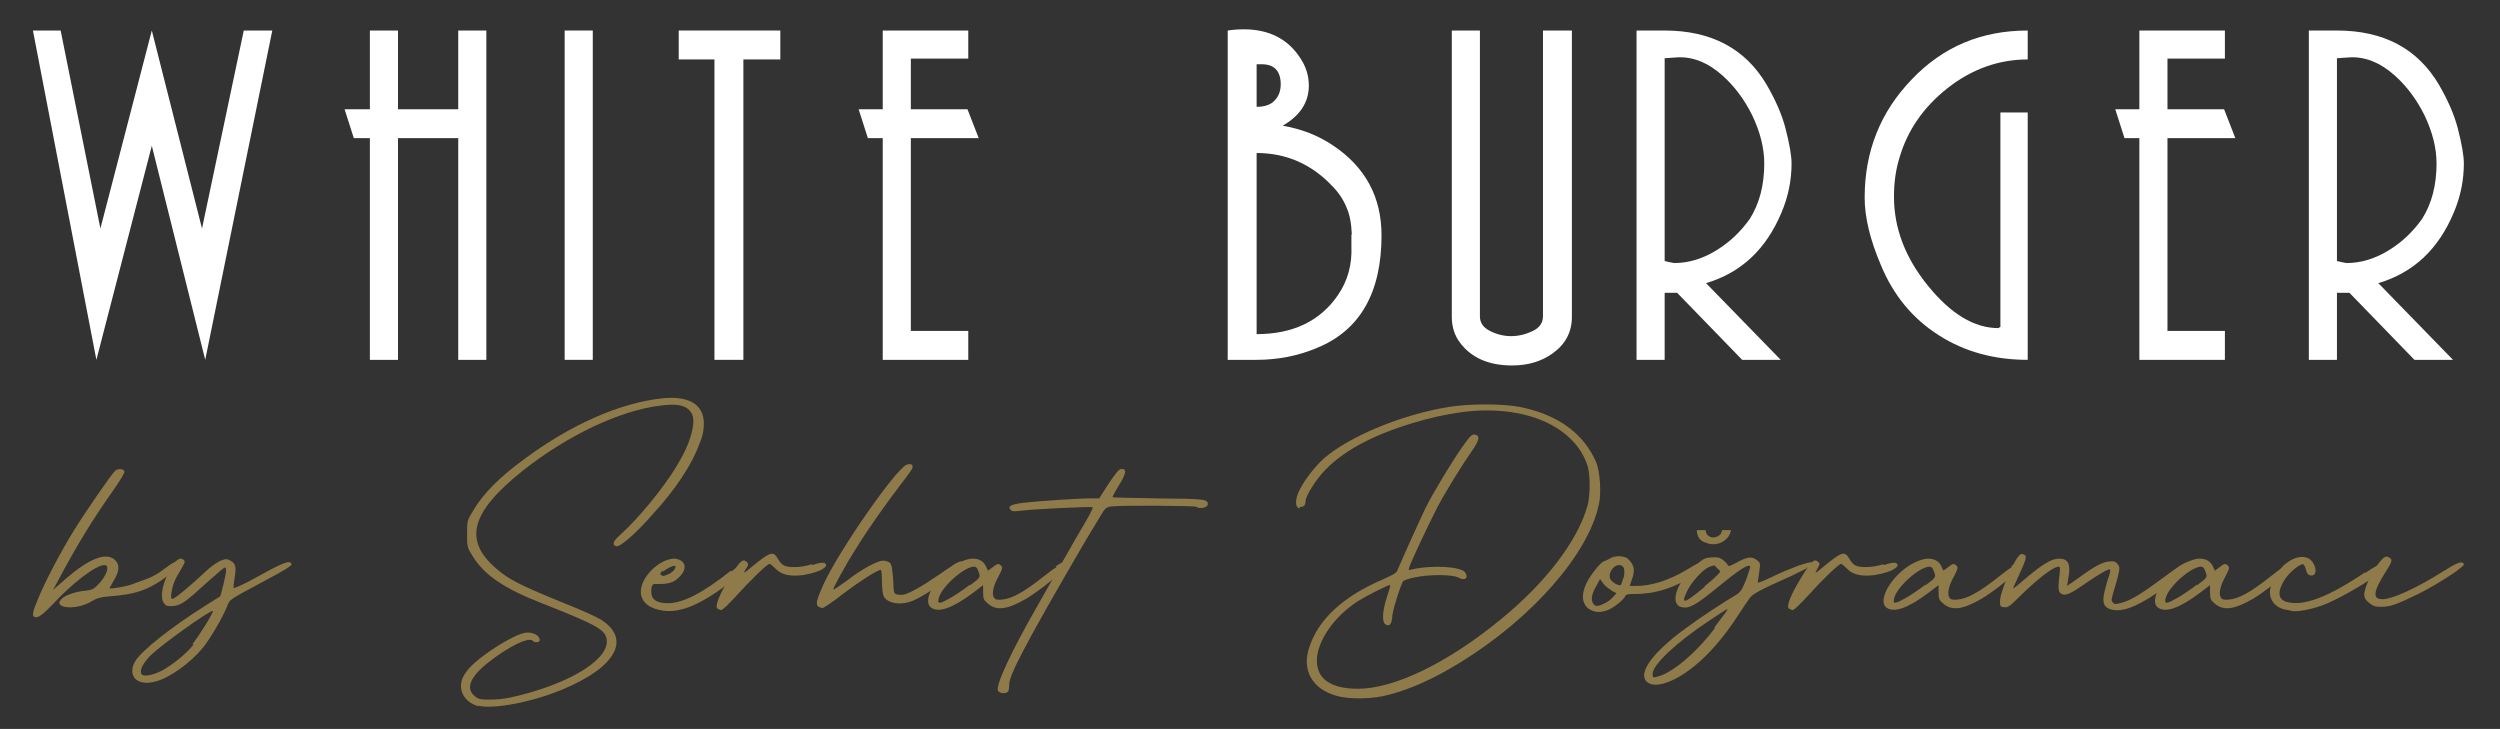 <?xml version="1.0" encoding="utf-8"?>
<!-- Generator: Adobe Illustrator 21.0.0, SVG Export Plug-In . SVG Version: 6.00 Build 0)  -->
<svg version="1.1" id="katman_1" xmlns="http://www.w3.org/2000/svg" xmlns:xlink="http://www.w3.org/1999/xlink" x="0px" y="0px"
	 viewBox="0 0 622.5 181.5" style="enable-background:new 0 0 622.5 181.5;" xml:space="preserve">
<rect x="0" y="0" width="622.5" height="181.5" fill="#333333" stroke="none"/>
<style type="text/css">
	.st0{fill:#FFFFFF;}
	.st1{clip-path:url(#SVGID_2_);fill:#FFFFFF;}
	.st2{clip-path:url(#SVGID_2_);fill:#8F7A4A;}
</style>
<polygon class="st0" points="24,89.6 8.2,7.6 15.1,7.6 25,56.9 37.8,7.6 50.3,56.9 60.7,7.6 67.8,7.6 51.1,89.6 37.8,36.3 "/>
<polygon class="st0" points="121.1,89.6 114.1,89.6 114.1,34.4 99.1,34.4 99.1,89.6 92.1,89.6 92.1,34.4 88.1,34.4 85.8,27.2 
	92.1,27.2 92.1,7.6 99.1,7.6 99.1,27.2 114.1,27.2 114.1,7.6 121.1,7.6 "/>
<rect x="140.6" y="7.6" class="st0" width="7" height="82"/>
<polygon class="st0" points="185.1,89.6 177.9,89.6 177.9,14.8 169,14.8 169,7.6 194.3,7.6 194.3,14.8 185.1,14.8 "/>
<polygon class="st0" points="226.8,27.2 240.9,27.2 243.7,34.4 226.8,34.4 226.8,82.4 241.1,82.4 241.1,89.6 219.8,89.6 219.8,34.4 
	216.1,34.4 213.8,27.2 219.8,27.2 219.8,7.6 241.1,7.6 241.1,14.6 226.8,14.6 "/>
<g>
	<defs>
		<rect id="SVGID_1_" x="-110.1" y="-205.9" width="841.9" height="595.3"/>
	</defs>
	<clipPath id="SVGID_2_">
		<use xlink:href="#SVGID_1_"  style="overflow:visible;"/>
	</clipPath>
	<path class="st1" d="M305.7,7.6c1.3-0.2,2.6-0.3,4-0.3c6.3,0,11,2.4,14.1,7.2c1.4,2.1,2.1,4.4,2.1,6.8c0,4.2-2.2,7.5-6.5,10
		c4.6,0.8,8.8,2.4,12.5,4.9C340,41.6,344,49.1,344,58.6c0,14.2-5.3,23.6-16,28c-4.7,2-9.8,3-15.1,3h-7.2V7.6z M312.9,26.6
		c2,0,3.5-0.5,4.5-1.6c1-1,1.5-2.4,1.5-4c0-3.3-1.6-5-4.7-5h-1.3V26.6z M336.6,58.4c-0.1-2.7-0.5-4.9-1.3-6.7c-0.8-2-2-3.8-3.6-5.4
		c-5.1-5.4-11.4-8.2-18.8-8.2v45.1c9.1,0,15.9-3.3,20.3-9.8c2.4-3.5,3.5-7.6,3.3-12.1V58.4z"/>
	<path class="st1" d="M368.5,78.8c0,1.5,0.8,2.7,2.3,3.5c1.7,0.9,3.5,1.4,5.5,1.4c1.9,0,3.8-0.5,5.6-1.4c1.5-0.8,2.3-2,2.3-3.5V7.6
		h7.2v71.3c0,3.8-1.6,6.8-4.8,9.1c-2.8,2-6.1,3-10.1,3c-5.8,0-10.1-1.9-12.9-5.6c-1.4-1.8-2.1-4-2.1-6.5V7.6h7V78.8z"/>
	<path class="st1" d="M414.5,89.6h-7v-82h7c11.6,0,20.1,4.5,25.4,13.5c2.2,3.8,3.8,7.4,4.7,10.9c1,3.9,1.5,6.8,1.5,8.7
		c0,4.1-0.8,8.2-2.5,12.2c-3.8,9.1-10,15-18.8,17.6l18.6,19.1h-9.6l-16.2-16.7l-3.1,0V89.6z M439.3,40.7c0-3.8-1-7.8-3-12
		c-2-4-4.4-7.2-7.4-9.9c-3.7-3.3-7.6-4.8-11.5-4.5l-2.9,0.2V65l1.3,0.3l1.1,0.2c3.6,0,7.2-1.1,10.7-3.3c3.2-2,5.9-4.6,8.1-7.7
		C438.1,50.7,439.3,46.1,439.3,40.7"/>
	<path class="st1" d="M497.9,28h7v61.6c-8.3,0-15.7-2-22.1-6.1c-6.5-4.1-11.4-10-14.5-17.6c-2.7-6.3-4-11.9-4-16.7
		c0-11.5,3.9-21.3,11.7-29.4c7.8-8.2,17.4-12.2,28.9-12.2v7.2c-7.2,0-13.9,2.4-19.9,7.1c-6.1,4.8-10.1,10.6-12.1,17.6
		c-0.9,3-1.3,6.1-1.3,9.5c0,7.8,2.8,15.2,8.5,22.2c5.7,7,11.5,10.5,17.5,10.5l0.3-0.2l0.2-0.1V28z"/>
	<polygon class="st1" points="539.7,27.2 553.8,27.2 556.6,34.4 539.7,34.4 539.7,82.4 554,82.4 554,89.6 532.7,89.6 532.7,34.4 
		529,34.4 526.7,27.2 532.7,27.2 532.7,7.6 554,7.6 554,14.6 539.7,14.6 	"/>
	<path class="st1" d="M581.9,89.6h-7v-82h7c11.6,0,20.1,4.5,25.4,13.5c2.2,3.8,3.8,7.4,4.7,10.9c1,3.9,1.5,6.8,1.5,8.7
		c0,4.1-0.8,8.2-2.5,12.2c-3.8,9.1-10,15-18.8,17.6l18.6,19.1h-9.6L585,72.9l-3.1,0V89.6z M606.7,40.7c0-3.8-1-7.8-3-12
		c-2-4-4.4-7.2-7.4-9.9c-3.7-3.3-7.6-4.8-11.5-4.5l-2.9,0.2V65l1.3,0.3l1.1,0.2c3.6,0,7.2-1.1,10.7-3.3c3.2-2,5.9-4.6,8.1-7.7
		C605.5,50.7,606.7,46.1,606.7,40.7"/>
	<path class="st2" d="M44.5,140.6c0.1,0.4-0.5,1.2-2.2,2.4c-5.6,4.2-8.7,5-15.2,5.5c-2.1,0.2-3,0.4-4.6,1.4c-4.1,2.3-10,1.4-6.8-1.1
		c1.2-0.8,3.2-1.5,5.5-1.7c1.7-0.2,2.1-0.4,3.1-1.4c2.3-2.3,3.2-5,1.7-5c-2.1,0-7.9,4.4-12.9,9.8c-2.9,3-3.9,3.6-4.7,3
		c-0.4-0.4-0.2-1.4,1.2-4.7c1.6-3.9,5.5-11.4,8.8-16.7c2.7-4.4,9.3-14,10.3-14.9c0.7-0.6,2.1-0.5,2.3,0.2c0.1,0.3-1.2,2.4-2.8,4.7
		c-5.1,7.2-9.2,13.9-13.7,22.4l-1.3,2.4l3.3-2.9c5.7-4.9,9.8-6.5,12-4.7c1.4,1.2,1.3,2.9-0.2,5.3c-0.6,1.1-1.1,1.9-1,1.9
		c0.3,0.2,4.5-0.5,5.8-1.1c2.7-1,5.1-1.6,7.6-3.6c2.7-2,3.8-2.7,4-1.4L44.5,140.6z"/>
	<path class="st2" d="M72.6,140.5c0.1,0.3-1.7,1.5-6.3,3.9c-9.6,5.2-9,4.7-9.8,6.7c-1,2.5-4,7.7-5.9,10.1c-3.3,4-8.4,7.6-11.9,8.5
		c-1.8,0.4-2,0.4-3.3,0.2c-2.4-0.5-3.2-2.8-1.7-5.3c1.5-2.5,8.7-8.3,17.3-13.7c2-1.3,3.7-2.3,3.8-2.4c0.2-0.2,1.5-5.5,1.5-6.4
		c0-0.4-0.1-0.8-0.3-0.8c-0.2,0-2.1,1.6-4.2,3.5c-5.8,5.3-6.6,5.8-8.6,6.1c-1.5,0.1-1.8,0-2.3-0.6c-1.3-1.5-0.3-5.9,2-9.3
		c0.8-1.3,1.5-1.9,2.1-1.9c0.3,0,0.5,0.1,0.7,0.3c0.5,0.4,0.4,0.6-0.7,2.5c-1.5,2.4-2,3.7-2.3,5.7c-0.2,1.2-0.1,1.5,0.3,1.5
		c0.5,0,4.4-3.2,8.1-6.7c1.1-1.1,2.7-2.2,3.6-2.7c1.6-0.6,1.7-0.6,2.7-0.1c1.3,0.7,1.5,1.7,1,4.4c-0.2,1.3-0.3,2.3-0.2,2.4
		c0.1,0.1,2.4-0.8,6.1-2.9c6.5-3.6,8-4.1,8.3-3H72.6z M47.9,160.4c1.7-2.1,5.3-7.9,5.1-8.3c-1,0-12.6,8.3-15.4,11
		c-1.9,1.9-2.9,3.7-2.4,4.7c0.4,0.8,2.7,0.4,5.1-0.8c2.7-1.5,6.1-4.2,7.9-6.5L47.9,160.4z"/>
	<path class="st2" d="M119.3,175.9c-3.9-1-5.6-4.5-3.8-7.7c1.2-2,2.9-3.6,6.8-6.3c3.7-2.5,7.4-4.4,9-4.4c1.7,0,3.1,0.8,3.1,1.9
		c0,0.6-1.3,0.7-1.7,0.2c-0.9-1.2-6.3,1.5-11.3,5.5c-4.6,3.7-5.5,6.5-3,8.4c0.8,0.6,1.3,0.7,3.6,0.7c1.5,0,3.7-0.2,5-0.5
		c13.7-3,24-8.9,24.1-13.9c0-2.9-2-4-16.2-9.6c-9.3-3.6-14.3-7-17.2-11.7c-1.4-2.2-1.4-2.4-1.4-5.6c0-3.2,0-3.3,1.6-5.9
		c2.5-4.2,6.6-8.3,12.8-12.8c11.5-8.5,23.5-13.8,34-15c7.3-0.8,11.1,1.8,10.5,7.4c-0.1,1.2-0.4,2.4-1,3.8
		c-1.8,5.1-5.9,11.4-11.9,17.9c-4.2,4.8-8.1,8.1-8.9,7.7c-1.1-0.3-0.7-1.3,1-2.8c4.5-4,10.8-11.7,14-17c1.9-3.2,2.9-5.3,3.5-7.3
		c0.8-2.8,1.3-5.2-0.3-6.8c-1.3-1.3-3.3-1.6-7.2-1.1c-10,1.2-23.1,7.4-34.1,16.1c-13.1,10.4-15,17.4-6.7,24.5
		c3.1,2.7,5.7,4,15.9,8.2c4.6,1.8,9.1,3.8,10.3,4.6c7.4,4.8,3.5,11.8-9.8,17.3c-7.4,3.1-17.2,5-20.9,4L119.3,175.9z"/>
	<path class="st2" d="M182.1,142.3c3.8-3,4.2-2.1,4.1-1.5c0,0.3-1.1,1.6-3.5,3.5c-7.9,6.2-13.3,8.5-17.9,7.7
		c-3.6-0.6-5.5-2.5-5.2-5.2c0.4-3.7,5-7.7,8.3-7.7c0.4,0,0.8,0.1,1.3,0.3c1.8,0.8,1.7,2.8-0.4,4.6c-1.2,1.1-2.4,1.3-3.7,1.4
		c-2.1,0.1-2.3-0.2-2.7,0.4c-0.2,0.4-0.3,1.3-0.2,1.9c0.1,1.7,1.5,2.5,4.1,2.5c3.7,0,8.5-2.4,15.7-8.1L182.1,142.3z M165.1,142
		c-0.7,0.6-0.8,1-0.5,1.2c0.6,0.3,0.6,0.3,2-0.3c1.1-0.5,1.9-1.7,1.5-2h-0.2c-0.5,0-1.8,0.6-2.9,1.5L165.1,142z"/>
	<path class="st2" d="M202.3,140.7c2.3-0.8,3.4-0.8,3.4,0.1c0,0.3-0.5,0.7-1.4,1.2c-1.4,0.6-3.6,1.2-5.5,1.3
		c-3.1,0.2-4.7-0.6-5.9-1.9c-0.5-0.5-1.1-1-1.3-1c-0.5,0-4.6,3.9-8.2,7.9c-1.8,2-3.5,3.6-3.8,3.6s-0.7-0.2-1-0.4
		c-0.6-0.6,0.5-3.5,3.3-8c2.3-3.8,3.1-4.5,4-3.6c0.5,0.4,0.5,0.5-0.2,1.8c-0.8,1.3-0.7,1.3,2.4-1.3c3.9-3.1,4.5-3.2,5.7-1.1
		c0.8,1.3,1.4,1.9,3.9,1.9c1.5,0,2.8-0.2,4.4-0.7L202.3,140.7z"/>
	<path class="st2" d="M239.8,140.4c0.1,0.2-0.4,0.9-1.3,1.7c-2.8,2.5-9,6.8-11.8,7.7c-2.9,1-5.9,0.3-6.7-1.4
		c-0.2-0.5-0.4-2.2-0.4-3.7c0-1.5-0.1-2.8-0.3-2.8c-0.8,0-5.2,2.8-9.3,5.9c-2.5,2-4.9,3.6-5.2,3.6c-0.3,0-0.8-0.2-1.1-0.4
		c-0.6-0.6-0.4-1.6,1.3-5.4c3.8-8.4,18.3-29.2,20.8-29.9c1-0.3,1.6-0.1,1.4,0.8c0,0.2-1.1,1.8-2.9,4.1c-3.8,5-8,10.9-11.1,15.9
		c-2.5,3.9-5.9,10.1-5.7,10.3c0.1,0.1,1.7-1,3.5-2.3c3.4-2.7,7.5-4.9,8.9-4.9c0.4,0,1.1,0.2,1.5,0.4c0.6,0.4,0.7,1,1,4.2l0.1,2.2
		c0.1,1.6,0.4,1.6,1.5,1.7c1.1,0.1,1.9-0.2,4.1-1.4c2.7-1.4,8.7-5.7,9.7-6.3c1.1-0.6,1.7-0.8,2-0.2L239.8,140.4z"/>
	<path class="st2" d="M262.9,141c2-1.4,2.5-1.3,2.5-0.1c0,0.2-0.4,0.7-1.2,1.5c-2.1,2.1-6.2,5.2-8.7,6.7c-4.7,2.7-7.3,3-9.4,1.3
		c-1.2-1-1.3-1.3-1.3-2.9v-1.8l-2.5,1.9c-4.9,3.7-8.4,5-10.3,3.8c-2.7-1.6,1-8.1,6.2-11c1.5-0.8,2.9-1.3,4-1.3
		c1.5,0,2.7,0.6,3.3,1.9l0.5,1.1l1.1-0.8c1.2-1,1.6-1.1,2.2-0.4c0.4,0.4,0.3,0.8-0.6,2.5c-1.4,2.5-1.8,4.5-1.2,5.4
		c0.4,0.5,0.7,0.6,2,0.5c2.4-0.2,5.4-1.8,10.3-5.7c1.4-1.1,2.4-1.9,3.3-2.4L262.9,141z M241.6,145.7c2.4-1.8,2.5-1.9,2.2-3
		c-0.2-0.6-0.5-1.3-0.7-1.4c-0.1-0.1-0.3-0.2-0.5-0.2c-2.3-0.1-8.2,4.9-8.9,8c-0.3,1.4,0.3,1.3,3.1-0.3c1.2-0.7,3.3-2.1,4.7-3.2
		L241.6,145.7z"/>
	<path class="st2" d="M288.2,124.1c12.1,0.1,12.7,0.2,12.5,1.6c-0.1,0.7-2,1.1-2.8,0.5c-0.4-0.3-18.7-0.4-21.2-0.1
		c-1.3,0.2-1.5,0.4-2.7,2.4c-0.7,1.2-2.3,3.8-3.5,5.8c-16.5,28.2-19.2,34.1-19.2,36.1c0,0.7-0.1,1.6-0.3,1.8
		c-0.5,0.6-2.1,0.5-2.5-0.2c-0.7-1.2,3.4-10,9.8-21.1c2.3-4.1,5.5-9.7,7-12.3c1.5-2.7,3.7-6.5,4.9-8.5c1.2-2,2-3.7,1.9-3.8
		c-0.2-0.2-13.7,0.4-17.2,0.8c-2.5,0.3-2.9,0.3-3.3-0.2c-0.7-0.8,0-1.3,3.2-1.7c3.3-0.4,13.4-1.1,16.8-1.1h2.1l2.3-3.6
		c1.7-2.5,2.5-3.6,3.1-3.7c1.5-0.2,1.4,1-0.4,3.9c-1,1.6-1.7,3-1.7,3.1c0,0.1,5.1,0.2,11.4,0.3L288.2,124.1z"/>
	<path class="st2" d="M323.6,126.6c-1.2-0.2-1.2-2.4,0.1-4.8c1.4-2.7,3.9-5.8,6-7.7c6.4-5.5,19.4-10.9,31.2-12.8
		c5.2-0.8,13.1-0.8,17.4,0c9.6,1.9,16,6.6,19.1,13.7c1,2.2,1.4,7.9,0.7,10.7c-2.7,12.4-16.6,28.2-34.4,39.2
		c-6.7,4.1-12.2,6.6-17.9,8.1c-3.9,1.1-10,1.2-13.2,0.2c-5.9-1.7-8.5-6.4-6.6-12c2.3-7.1,8.6-12.8,18.5-17c2.4-1.1,3.2-1.5,3.4-2.1
		c0.3-0.8,5-11.3,7-15.5c1.9-3.8,6.7-11.8,9.2-15.3c1.9-2.7,2.4-3.2,3.1-3.1c1.4,0.2,1.2,1.4-0.7,4.1c-2.4,3.4-6.6,10.2-8.7,14.2
		c-2,3.9-6.6,13.6-6.9,14.8c-0.2,0.7-0.2,0.7,0.6,0.5c5.2-1.2,12.3-0.7,13.3,0.7c1,1.5-0.1,2.2-1.7,1.3c-1.4-0.8-7.5-0.8-11,0
		c-1.4,0.3-2.5,0.7-2.7,0.9c-0.7,1.1-2.5,6.8-2.7,8.5c-0.1,2.2-0.7,3-1.8,2.2c-0.8-0.6-0.7-3.2,0.4-6.6c0.5-1.6,1-3,0.8-3.1
		c-0.2-0.2-5.4,2.4-8,4c-5.9,3.8-10.2,10-10.2,14.8c0,4.6,3.6,7,10.2,7c9.1,0,22.3-6.4,35.5-17.2c11.4-9.3,19.2-19.6,21.7-28.4
		c0.7-2.7,0.7-7.6,0-9.9c-2.1-6.7-8.8-11.6-17.9-13.2c-7-1.2-13.9-0.6-22.7,1.7c-11.4,3.1-19.6,7.2-24.7,12.5
		c-2.2,2.2-4.9,6.5-4.9,7.7c0,1.1-0.5,1.6-1.4,1.5L323.6,126.6z"/>
	<path class="st2" d="M424.6,140.4c0.4,0.5-0.4,1.6-3.4,3.3c-5.5,3.2-9.8,4.2-14.1,4.2c-1.8,0-2.2,0.1-2.4,0.5
		c-0.3,0.9-3.2,3.2-4.6,3.6c-1.9,0.6-3.1,0.5-4.5-0.4c-2.4-1.8-1.8-5.5,1.6-9.7c0.8-1.1,1.8-2,2.1-2.1c0.3-0.1,1-0.4,1.5-0.7
		c0.6-0.4,1.5-0.6,2.3-0.6c0.8,0,1.7,0.2,2.2,0.6c1.7,1.6,1.9,2.9,1,5.3l-0.5,1.5h1.7c3.5,0,8-1.3,12.6-4.1c2.8-1.7,3.8-2.2,4.4-1.6
		L424.6,140.4z M402.5,147.7l-1-0.5c-0.7-0.5-1.8-1.2-2.2-1.8l-0.9-1.2l-0.8,1.5c-1.2,2-1.5,3.4-1,4.4c0.5,1,1.3,1,3,0.1
		c0.7-0.3,1.7-1.1,2.1-1.6L402.5,147.7z M404.3,143.9c0.4-2,0.1-3.1-1-3.2H403c-1.1,0.1-2.2,1.5-2.2,2.7c0,0.7,0.3,1.2,1.2,1.8
		c0.6,0.4,1.3,0.6,1.5,0.5c0.2-0.1,0.5-1,0.7-1.8H404.3z"/>
	<path class="st2" d="M450.7,139.8c1,0.4,0.5,1.1-2,2.3c-0.9,0.4-1.9,1-3.3,1.6c-7,3.1-9,4.2-9.7,5.2c-0.3,0.4-1.7,2.4-3.1,4.6
		c-3.4,5.2-7.2,9.6-11,12.6c-4.9,3.9-9.6,5.4-11.5,3.7c-2.4-2.1,1.3-7.3,9.7-13.4c3.8-2.8,9.3-6.4,12.2-8.1c1.4-0.8,1.7-1.3,2.8-4
		c0.6-1.7,1.1-3.2,1-3.3c-0.6-0.5-2.4,0.6-7.7,4.9c-5.8,4.8-7.5,5.7-9.3,5.3c-3.2-0.6-1.4-6.3,3.3-10.3c2-1.8,2.4-2,4-2.1
		c1.6-0.1,2,0,2.9,0.6c0.5,0.4,1.1,1,1.2,1.3c0.2,0.4,0.5,0.3,2.4-0.7c2.5-1.4,3.7-1.5,4.9-0.5c0.7,0.5,0.9,0.8,0.6,2.5
		c-0.1,1.1-0.3,2.2-0.4,2.7c-0.2,0.6,0.2,0.5,3-0.8c3-1.5,4.7-2.1,7.2-3.1c1.5-0.5,2.7-0.8,3.1-0.8h0.2L450.7,139.8z M426.9,156.2
		c2.3-3.1,3.5-4.5,3.2-4.5c-0.3,0-1.8,1.1-4.6,2.9c-8.1,5.4-14,10.9-14,13.2c0,0.9,0.1,1,1.1,0.7c0.5-0.1,1.7-0.5,2.5-1
		c3.6-1.9,8.3-6.3,11.9-11.1L426.9,156.2z M424.4,146c2.9-2.3,4.1-3.6,3.9-3.8c-0.2-0.2-0.6-0.6-1-1c-0.2-0.3-0.3-0.4-0.5-0.4
		c-0.2,0-0.5,0.1-1.3,0.4c-1.6,0.7-4.5,3.9-5.5,6.2c-1.5,3.2-0.7,3,4.5-1.3L424.4,146z M424.6,135.1c-1.5-0.6-2-1.5-2.1-3.1h2.2
		c0.1,1.7,1.9,2.4,3.4,1.3c0.4-0.3,0.6-0.7,0.7-1.3h2.2c-0.3,2.5-3.5,4.4-6.3,3.1H424.6z"/>
	<path class="st2" d="M469.1,140.7c2.3-0.8,3.4-0.8,3.4,0.1c0,0.3-0.5,0.7-1.4,1.2c-1.4,0.6-3.6,1.2-5.5,1.3
		c-3.1,0.2-4.7-0.6-5.9-1.9c-0.5-0.5-1.1-1-1.3-1c-0.5,0-4.6,3.9-8.2,7.9c-1.8,2-3.5,3.6-3.8,3.6s-0.7-0.2-1-0.4
		c-0.6-0.6,0.5-3.5,3.3-8c2.3-3.8,3.1-4.5,4-3.6c0.5,0.4,0.5,0.5-0.2,1.8c-0.8,1.3-0.7,1.3,2.4-1.3c3.9-3.1,4.5-3.2,5.7-1.1
		c0.8,1.3,1.4,1.9,3.9,1.9c1.5,0,2.8-0.2,4.4-0.7L469.1,140.7z"/>
	<path class="st2" d="M500.8,141c2-1.4,2.5-1.3,2.5-0.1c0,0.2-0.4,0.7-1.2,1.5c-2.1,2.1-6.2,5.2-8.7,6.7c-4.7,2.7-7.3,3-9.4,1.3
		c-1.2-1-1.3-1.3-1.3-2.9v-1.8l-2.5,1.9c-4.9,3.7-8.4,5-10.3,3.8c-2.7-1.6,1-8.1,6.2-11c1.5-0.8,2.9-1.3,4-1.3
		c1.5,0,2.7,0.6,3.3,1.9l0.5,1.1l1.1-0.8c1.2-1,1.6-1.1,2.2-0.4c0.4,0.4,0.3,0.8-0.6,2.5c-1.4,2.5-1.8,4.5-1.2,5.4
		c0.4,0.5,0.7,0.6,2,0.5c2.4-0.2,5.4-1.8,10.3-5.7c1.4-1.1,2.4-1.9,3.3-2.4L500.8,141z M479.5,145.7c2.4-1.8,2.5-1.9,2.2-3
		c-0.2-0.6-0.5-1.3-0.7-1.4c-0.1-0.1-0.3-0.2-0.5-0.2c-2.3-0.1-8.2,4.9-8.9,8c-0.3,1.4,0.3,1.3,3.1-0.3c1.2-0.7,3.3-2.1,4.7-3.2
		L479.5,145.7z"/>
	<path class="st2" d="M545.5,140.5c0.3,0.7,0.1,1-4.8,4.6c-8,5.9-12.3,7.7-15.5,6.5c-1.5-0.6-1.8-1.9-1.1-4.6c0.3-1.3,0.8-3,1.1-3.7
		c0.2-0.7,0.3-1.4,0.2-1.5c-0.3-0.3-3,1.3-6.6,3.8c-3.3,2.3-4.6,2.9-5.6,2.2c-0.7-0.4-0.8-1.4-0.4-4.5c0.2-1.9,0.2-2.2-0.2-2.2
		c-1.4,0-5.7,3.4-10.4,8.1c-1.8,1.8-2.3,2.1-3.2,2c-0.9-0.1-1-0.2-1-1.5c0-2.5,3.9-11.3,5.2-11.7c0.3-0.1,0.7,0,1,0.2
		c0.5,0.4,0.2,1.4-1.7,5.5c-0.7,1.5-1.3,2.8-1.2,2.8c0.1,0,1.2-0.8,2.4-1.9c4.7-4,7-5.5,9-5.5c2.3,0,3,1.3,2.3,5l-0.3,1.8l3-2.1
		c4.1-3,5.8-3.8,7.5-4c1.3-0.1,1.6,0,2.1,0.7c0.6,0.7,0.6,1-0.3,4.4c-1.4,4.7-1.4,4.5-0.9,5.1c0.4,0.5,0.6,0.5,2.2,0.1
		c3-0.9,5.8-2.9,11.9-7.4c3.4-2.5,4.5-3.1,4.9-2.1H545.5z"/>
	<path class="st2" d="M568.4,141c2-1.4,2.5-1.3,2.5-0.1c0,0.2-0.4,0.7-1.2,1.5c-2.1,2.1-6.2,5.2-8.7,6.7c-4.7,2.7-7.3,3-9.4,1.3
		c-1.2-1-1.3-1.3-1.3-2.9v-1.8l-2.5,1.9c-4.9,3.7-8.4,5-10.3,3.8c-2.7-1.6,1-8.1,6.2-11c1.5-0.8,2.9-1.3,4-1.3
		c1.5,0,2.7,0.6,3.3,1.9l0.5,1.1l1.1-0.8c1.2-1,1.6-1.1,2.2-0.4c0.4,0.4,0.3,0.8-0.6,2.5c-1.4,2.5-1.8,4.5-1.2,5.4
		c0.4,0.5,0.7,0.6,2,0.5c2.4-0.2,5.4-1.8,10.3-5.7c1.4-1.1,2.4-1.9,3.3-2.4L568.4,141z M547.1,145.7c2.4-1.8,2.5-1.9,2.2-3
		c-0.2-0.6-0.5-1.3-0.7-1.4c-0.1-0.1-0.3-0.2-0.5-0.2c-2.3-0.1-8.2,4.9-8.9,8c-0.3,1.4,0.3,1.3,3.1-0.3c1.2-0.7,3.3-2.1,4.7-3.2
		L547.1,145.7z"/>
	<path class="st2" d="M588.9,142.7c3.7-2.5,5.2-3.1,5.2-1.8c0,0.3-0.8,1.2-2.2,2.2c-3.3,2.4-8.3,5.3-12.3,7.1
		c-3.2,1.4-7.6,2.3-9.1,1.9c-0.2-0.1-0.8-0.2-1.4-0.3c-2.8-0.5-4.5-3-3.7-5.6c1.3-4.8,5.9-8.5,9.1-7.3c2,0.7,2.9,4.4,1.1,4.4
		c-0.8,0-1.2-0.4-1.5-1.7c-0.1-0.5-0.4-1-0.6-1.1c-0.8-0.2-3.7,2.2-4.8,4.1c-1.8,3.1-1.4,4.9,1.2,5.4c3.9,0.8,9.7-1.2,19-7.5
		L588.9,142.7z"/>
	<path class="st2" d="M608.5,142.2c3.4-2.2,4.8-2.7,5-1.6c0,0.2-0.8,0.8-2.1,1.8c-2.9,2-6.9,4.4-10.1,5.9c-4.5,2.2-6.2,2.8-8.4,2.8
		c-1.5,0-2-0.2-3-1c-0.8-0.6-1.2-1.2-1.2-2c0-1.4,1.2-4.2,2.5-6.3c1.5-2.2,2.3-3.2,3.1-3.2c0.3,0,0.6,0.2,1,0.5
		c0.4,0.4,0.2,1-1.4,3.5c-3,4.8-3.2,6.6-0.6,6.6c2.3,0,8.4-2.7,15.3-7.1H608.5z"/>
</g>
</svg>
